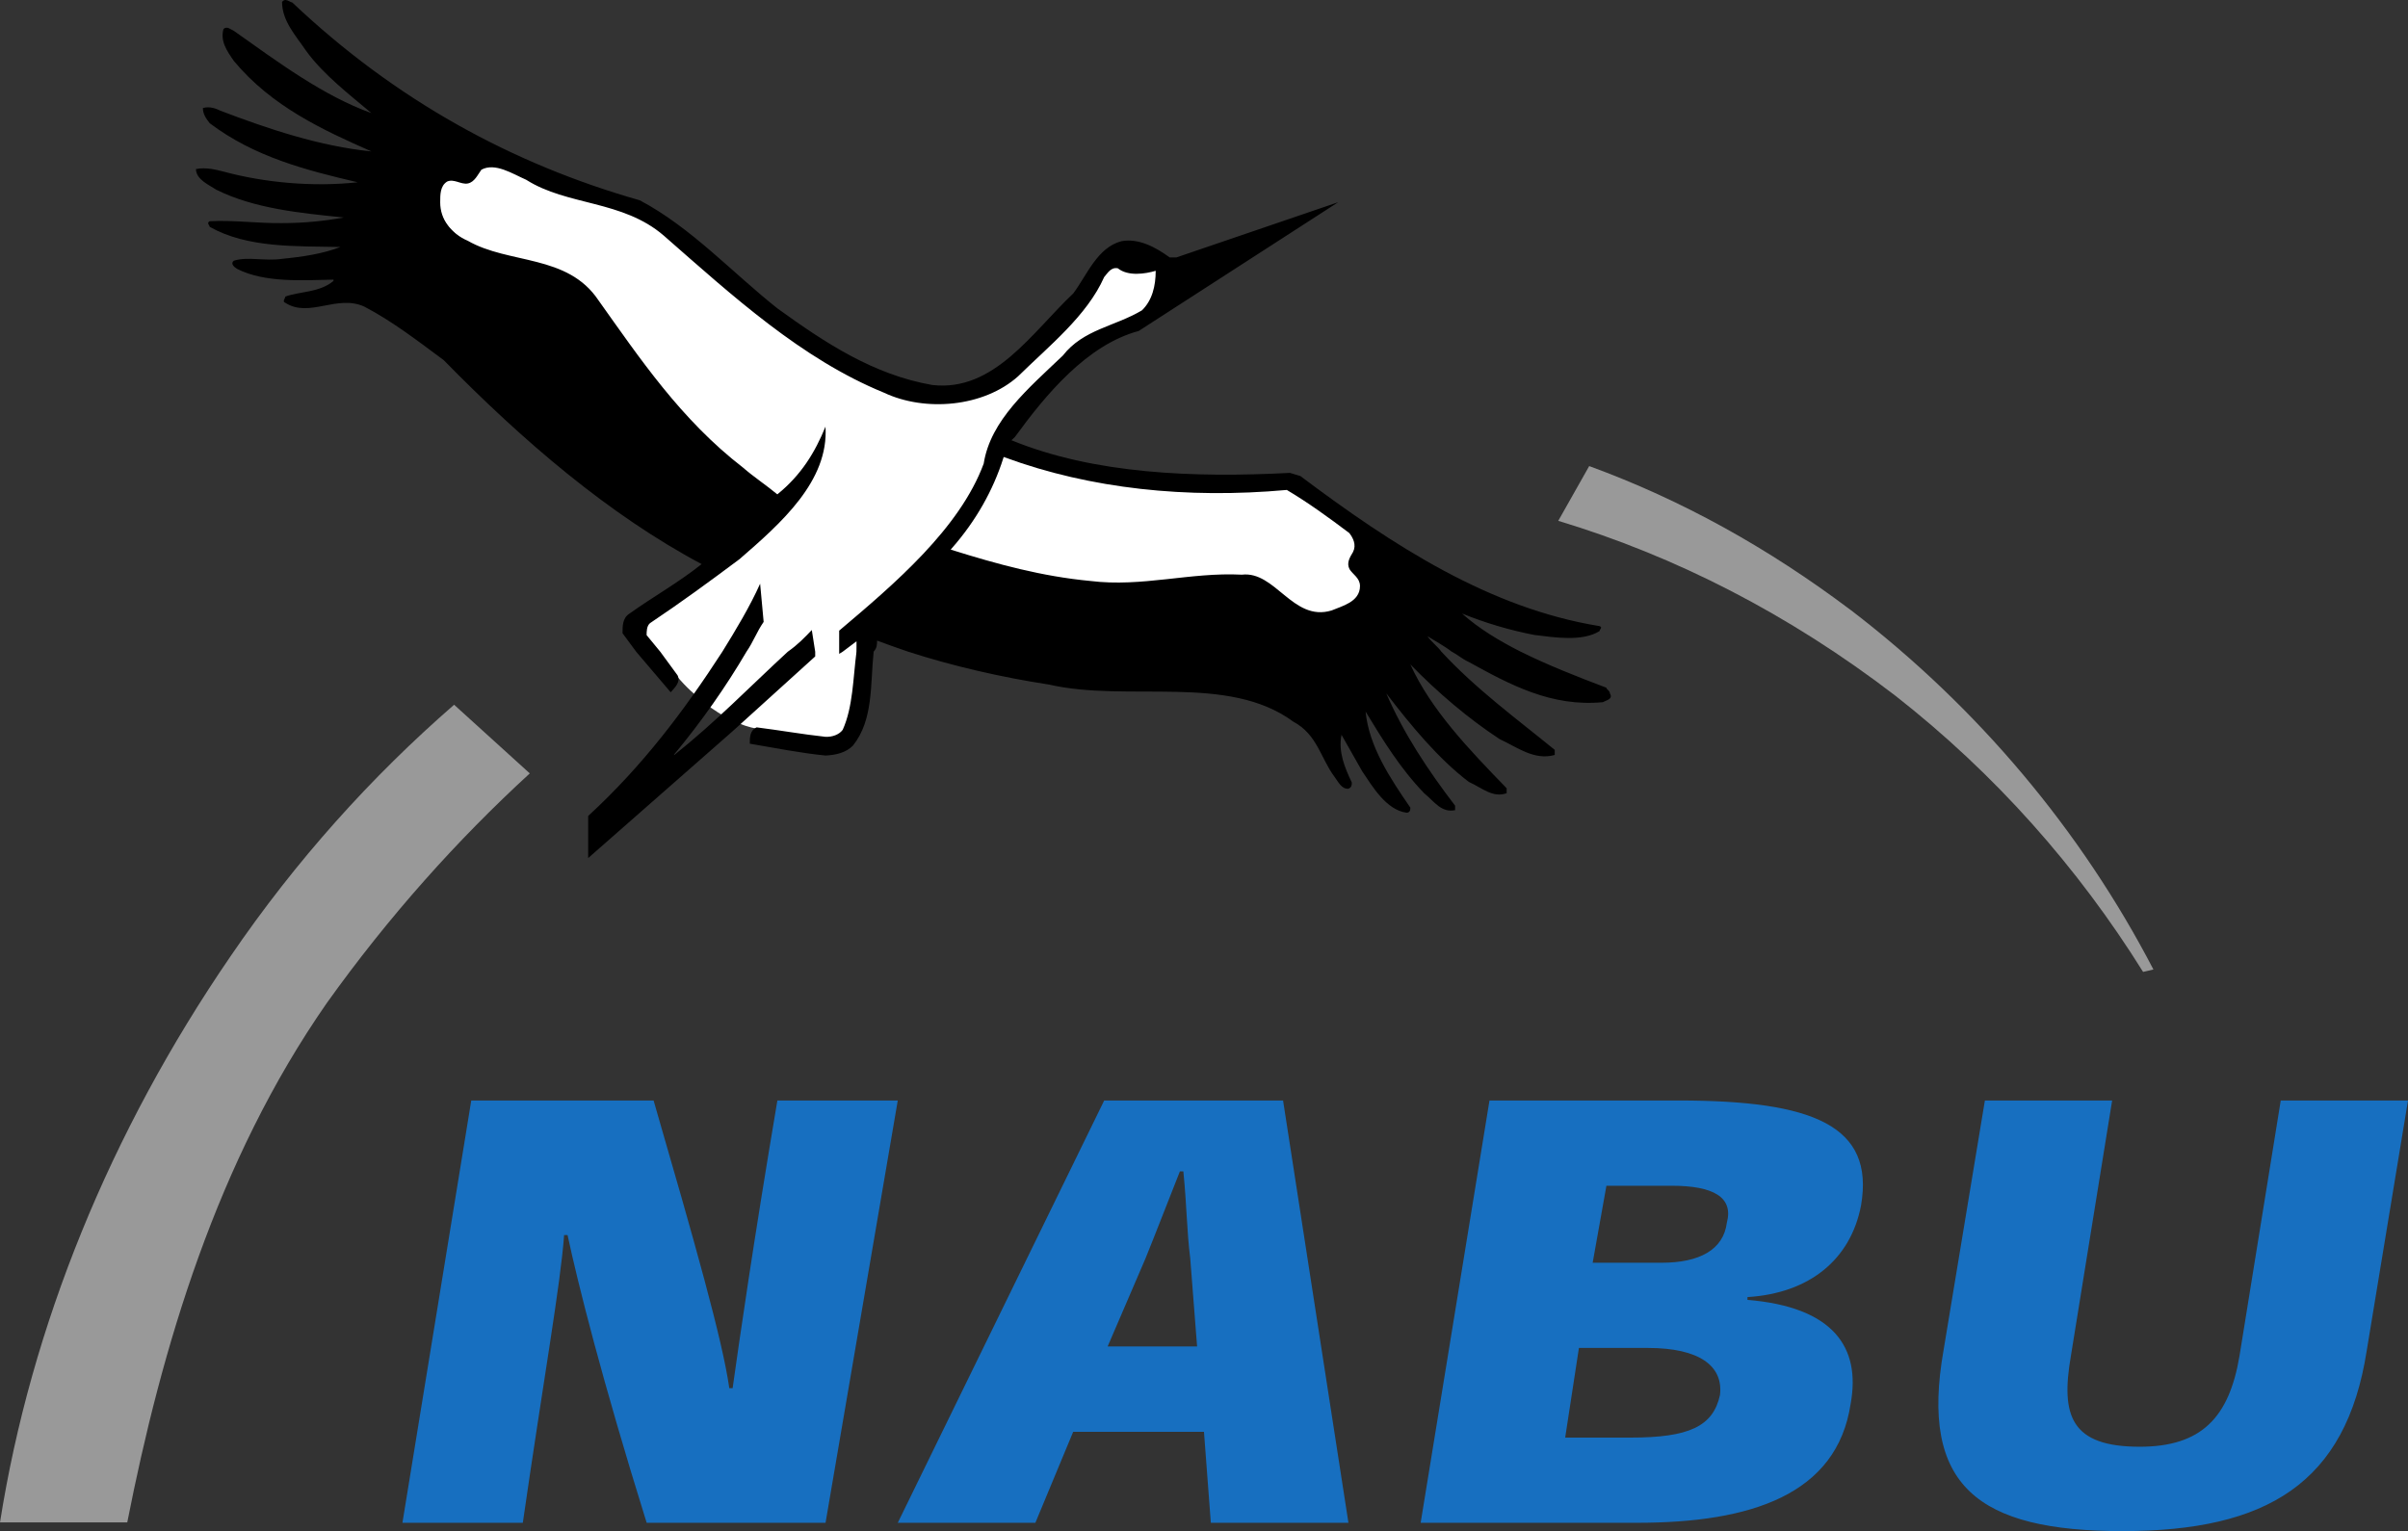 <?xml version="1.0" encoding="UTF-8"?>
<svg id="Ebene_2" data-name="Ebene 2" xmlns="http://www.w3.org/2000/svg" viewBox="0 0 382.05 243">
  <rect x="0" y="0" width="382.05" height="243" fill="#333333" stroke="none"/>
  <defs>
    <style>
      .cls-1 {
        fill: #176fc0;
      }

      .cls-2 {
        fill: #fff;
        stroke: #fff;
        stroke-miterlimit: 13.61;
        stroke-width: .39px;
      }

      .cls-3 {
        fill-rule: evenodd;
      }

      .cls-4 {
        fill: #999;
      }
    </style>
  </defs>
  <g id="Ebene_1-2" data-name="Ebene 1">
    <g>
      <path class="cls-2" d="M120.07,115.45c3.82.47,7.1,1.07,10.92,1.49,1.09.05,2.18-.35,2.73-1.1,2.18-4.08,1.64-9.37,2.18-13.96v-.1l-2.73,1.99v-3.68c8.73-7.38,19.1-16.2,22.92-26.52,1.09-6.93,7.1-11.94,12.55-17.14,3.27-4.19,8.19-4.58,12.55-7.18,1.64-1.57,2.18-3.89,2.18-6.28-1.64.48-4.37.92-6-.4-1.09-.22-1.64.77-2.18,1.4-2.73,6.15-8.73,10.92-13.64,15.75-5.46,4.88-14.74,5.69-21.29,2.59-13.1-5.35-24.01-15.35-34.93-24.92-6.55-5.65-15.28-4.71-21.83-8.87-2.18-.95-4.91-2.77-7.1-1.6-.55.73-1.09,2-2.18,2.19-1.09.2-2.18-.8-3.27-.3-1.09.7-1.09,2.02-1.09,3.29,0,2.64,2.18,4.91,4.37,6.08,6.55,3.77,15.83,2.12,20.74,9.47,6.55,9.2,13.1,18.94,22.92,26.52,1.64,1.45,3.82,2.91,5.46,4.28,3.82-3.09,6-6.73,7.64-10.76.55,8.65-7.1,15.35-13.64,21.03-4.91,3.67-9.28,6.88-14.19,10.17-.55.45-.55,1.32-.55,1.89l4.91,6.38c1.64,1.95,2.73,2.81,4.37,4.23,2.73,2.18,6,3.74,8.19,4.04h0Z"/>
      <path class="cls-1" d="M382.05,174.66h-20.19l-6.55,40.57c-1.64,9.71-6,14.38-15.83,14.38-10.92,0-12.55-4.93-10.92-14.38l6.55-40.57h-20.19l-6.55,39.59c-3.82,21.6,5.46,28.75,28.38,28.75s35.48-7.61,38.75-28.63l6.55-39.71ZM277.26,205.86c9.82-.61,16.37-5.96,18.01-14.55,2.18-12.69-7.64-16.65-28.93-16.65h-30.02l-10.92,67.02h34.38c18.01,0,31.66-4.45,33.84-18.88,1.64-8.97-2.73-15.36-16.37-16.5v-.43ZM254.88,188.19h10.37c6.55,0,9.82,1.8,8.73,5.87-.55,4.31-4.37,6.35-10.37,6.35h-10.92l2.18-12.21ZM250.51,213.93h10.92c8.19,0,12.01,2.86,11.46,7.47-1.09,4.99-4.91,6.76-14.19,6.76h-10.37l2.18-14.23ZM191.02,227.24l1.09,14.44h21.83l-10.37-67.02h-28.38l-32.75,67.02h21.83l6-14.44h20.74ZM189.93,213.69h-14.19l6-13.96c1.64-4.04,3.27-8.31,5.46-13.82h.55c.55,5.47.55,9.54,1.09,13.78l1.09,14ZM115.71,220.32c-1.09-7.7-5.46-23.04-12.01-45.66h-28.93l-10.92,67.02h19.1c3.27-22.68,6-37.89,6.55-45.66h.55c1.64,7.67,5.46,22.93,12.55,45.66h28.38l11.46-67.02h-19.1c-3.82,22.61-6,37.83-7.1,45.66h-.55Z"/>
      <path class="cls-3" d="M45.36,0c-.2-.02-.4.05-.61.3,0,3.04,2.18,5.35,3.82,7.77,2.73,3.79,7.09,7.11,10.36,9.88-7.64-2.75-14.72-8.02-21.82-13.05-.55-.25-1.1-.8-1.65-.3-.55,1.94.56,3.51,1.65,5.08,6,7.23,14.18,10.98,21.82,14.35-8.19-.82-16.37-3.56-24.01-6.48-.55-.28-1.63-.73-2.73-.4,0,.98.55,1.73,1.09,2.41,7.1,5.36,15.28,7.45,23.47,9.37-7.1.77-14.75.07-21.3-1.7-1.09-.27-2.72-.73-4.36-.4,0,1.67,2.17,2.57,3.26,3.3,6,2.96,13.11,3.67,20.2,4.39-3.24.59-6.53.89-9.82.89-3.82.05-7.64-.5-11.46-.3-.55.3,0,.65,0,.89,6,3.39,13.63,3.05,20.73,3.2-2.73,1.07-5.99,1.56-9.27,1.88-2.73.4-5.45-.4-7.64.3-.55.45,0,.97.54,1.3,4.37,2.22,10.36,1.8,15.28,1.7v.2c-2.18,1.87-5.46,1.67-7.64,2.49,0,.27-.55.8,0,.99,3.82,2.45,8.18-1.39,12.55.61,4.37,2.29,8.2,5.24,12.57,8.48,12.55,12.81,26.19,24.53,40.93,32.38-3.82,3.04-7.65,5.13-11.47,7.87-1.09.7-1.08,1.97-1.08,3.1l2.17,2.94,5.47,6.43c.55-.65,1.64-1.57,1.09-2.69l-2.74-3.74-2.17-2.64c0-.57,0-1.45.54-1.9,4.91-3.29,9.29-6.49,14.2-10.16,6.55-5.68,14.19-12.38,13.64-21.03-1.64,4.03-3.82,7.66-7.64,10.75-1.64-1.37-3.83-2.83-5.47-4.27-9.82-7.58-16.36-17.33-22.91-26.53-4.91-7.35-14.19-5.69-20.74-9.45-2.73-1.17-4.37-3.45-4.37-6.09,0-1.27,0-2.6,1.09-3.3,1.09-.5,2.19.5,3.28.3,1.09-.2,1.62-1.46,2.17-2.19,2.18-1.17,4.92.65,7.1,1.6,6.55,4.16,15.29,3.21,21.84,8.87,10.92,9.57,21.83,19.56,34.92,24.92,6.55,3.09,15.82,2.29,21.28-2.59,4.91-4.83,10.93-9.6,13.66-15.75.55-.63,1.08-1.62,2.17-1.4,1.64,1.32,4.37.88,6.01.4,0,2.39-.55,4.7-2.19,6.28-4.37,2.59-9.28,3-12.55,7.18-5.46,5.21-11.46,10.22-12.55,17.14-3.82,10.32-14.2,19.13-22.93,26.51v3.68l.56-.34,2.19-1.65v1.65c-.55,4.19-.55,8.77-2.19,12.4-.55.75-1.63,1.16-2.73,1.11-3.82-.42-7.1-1.02-10.92-1.5-1.09.47-1.09,1.6-1.09,2.59,3.82.65,8.19,1.51,12.01,1.88,1.64-.07,3.27-.46,4.36-1.58,3.27-4.1,2.73-9.69,3.28-14.91.55-.59.54-1.18.54-1.75,1.63.61,3.27,1.19,4.91,1.75,7.1,2.3,14.73,4.05,22.38,5.23,12.55,2.87,28.39-1.76,38.76,5.89,3.82,2.04,4.36,5.88,6.54,8.76.55.73,1.1,1.96,2.19,1.88.55-.25.54-.59.54-.99-1.09-2.32-2.18-4.83-1.63-7.57l3.28,5.79c1.64,2.42,3.81,6.16,7.08,6.58.55-.05.56-.51.56-.81-3.27-4.76-6.55-9.71-7.1-15.24,2.73,4.49,5.47,8.99,9.29,12.95,1.64,1.35,2.73,3.14,4.91,2.69v-.71c-4.37-5.73-8.19-11.5-10.92-17.83,3.82,4.98,8.18,10.31,13.09,14.05,2.18,1,3.82,2.58,6.01,1.8v-.79c-6-6.18-12-12.44-15.28-19.65,4.37,4.49,9.27,8.65,14.18,11.86,2.73,1.25,5.46,3.43,8.73,2.51v-.81c-6-4.9-12.54-9.68-18-15.6-.55-.79-1.64-1.6-2.19-2.44,1.09.7,2.73,1.58,3.82,2.44,1.09.57,1.63,1.15,2.73,1.65,6.55,3.61,13.11,7.17,21.3,6.38.55-.33,1.64-.47,1.09-1.4,0-.45-.55-.6-.55-.89-4.91-1.86-9.28-3.58-13.64-5.74-3.27-1.66-6.54-3.59-9.27-6.04,3.7,1.5,7.54,2.64,11.46,3.4,3.27.4,7.63,1.09,10.36-.61,0-.27.55-.59,0-.79-17.46-2.84-32.74-12.76-47.47-23.82l-1.65-.5c-15.28.8-31.1.18-44.19-5.18l.54-.5c4.91-6.75,11.46-14.65,19.65-16.84l31.66-20.44-25.66,8.76h-1.09c-2.18-1.59-4.91-3.08-7.64-2.57-3.82.99-5.45,5.33-7.64,8.28-6.55,6.18-12.57,15.68-22.39,14.54-9.28-1.62-16.9-6.61-24.55-12.15-7.1-5.61-13.65-12.82-21.84-17.16C81.32,26.05,62.76,15.91,46.39.41c-.34-.08-.68-.37-1.03-.4h0ZM120.61,92.62c-1.64,3.66-3.82,7.28-6.01,10.82-6,9.26-12.55,18.03-21.28,26.06v6.68l22.93-20.14,13.09-11.86v-.74l-.54-3.45c-1.09,1.14-2.18,2.3-3.82,3.45-6,5.53-11.47,11.19-18.02,16.4v-.1c4.37-5.27,8.2-10.72,11.47-16.3,1.09-1.57,1.63-3.16,2.73-4.74l-.56-6.07Z"/>
      <path class="cls-2" d="M204.12,77.96c3.27,1.94,6.55,4.31,9.82,6.78.55.72,1.09,1.74.55,2.79-.55.9-1.09,1.82-.55,2.89.55.9,1.64,1.4,1.64,2.59,0,2.37-2.73,2.99-4.37,3.69-6,1.82-8.73-6.31-14.19-5.69-8.19-.42-15.83,2.02-24.01,1-7.64-.72-14.74-2.66-21.83-4.88,3.82-4.36,6.55-9.2,8.19-14.35,13.64,5.01,28.93,6.6,44.75,5.18h0Z"/>
      <path class="cls-4" d="M84.05,122.75c-11.46,10.51-22.38,22.69-32.2,36.44-17.46,25.1-26.2,54.71-31.66,82.43H0c4.91-31.12,17.47-61.97,36.57-89.84,10.37-15.21,22.38-28.54,35.48-39.93l12.01,10.9ZM293.63,96.81c20.19,15.46,36.57,35.01,48.03,57.06l-1.64.38c-10.37-16.62-23.47-31.43-39.3-43.83-16.92-12.99-34.93-22.16-53.49-27.76l4.91-8.69c14.74,5.39,28.38,12.98,41.48,22.84"/>
    </g>
  </g>
</svg>